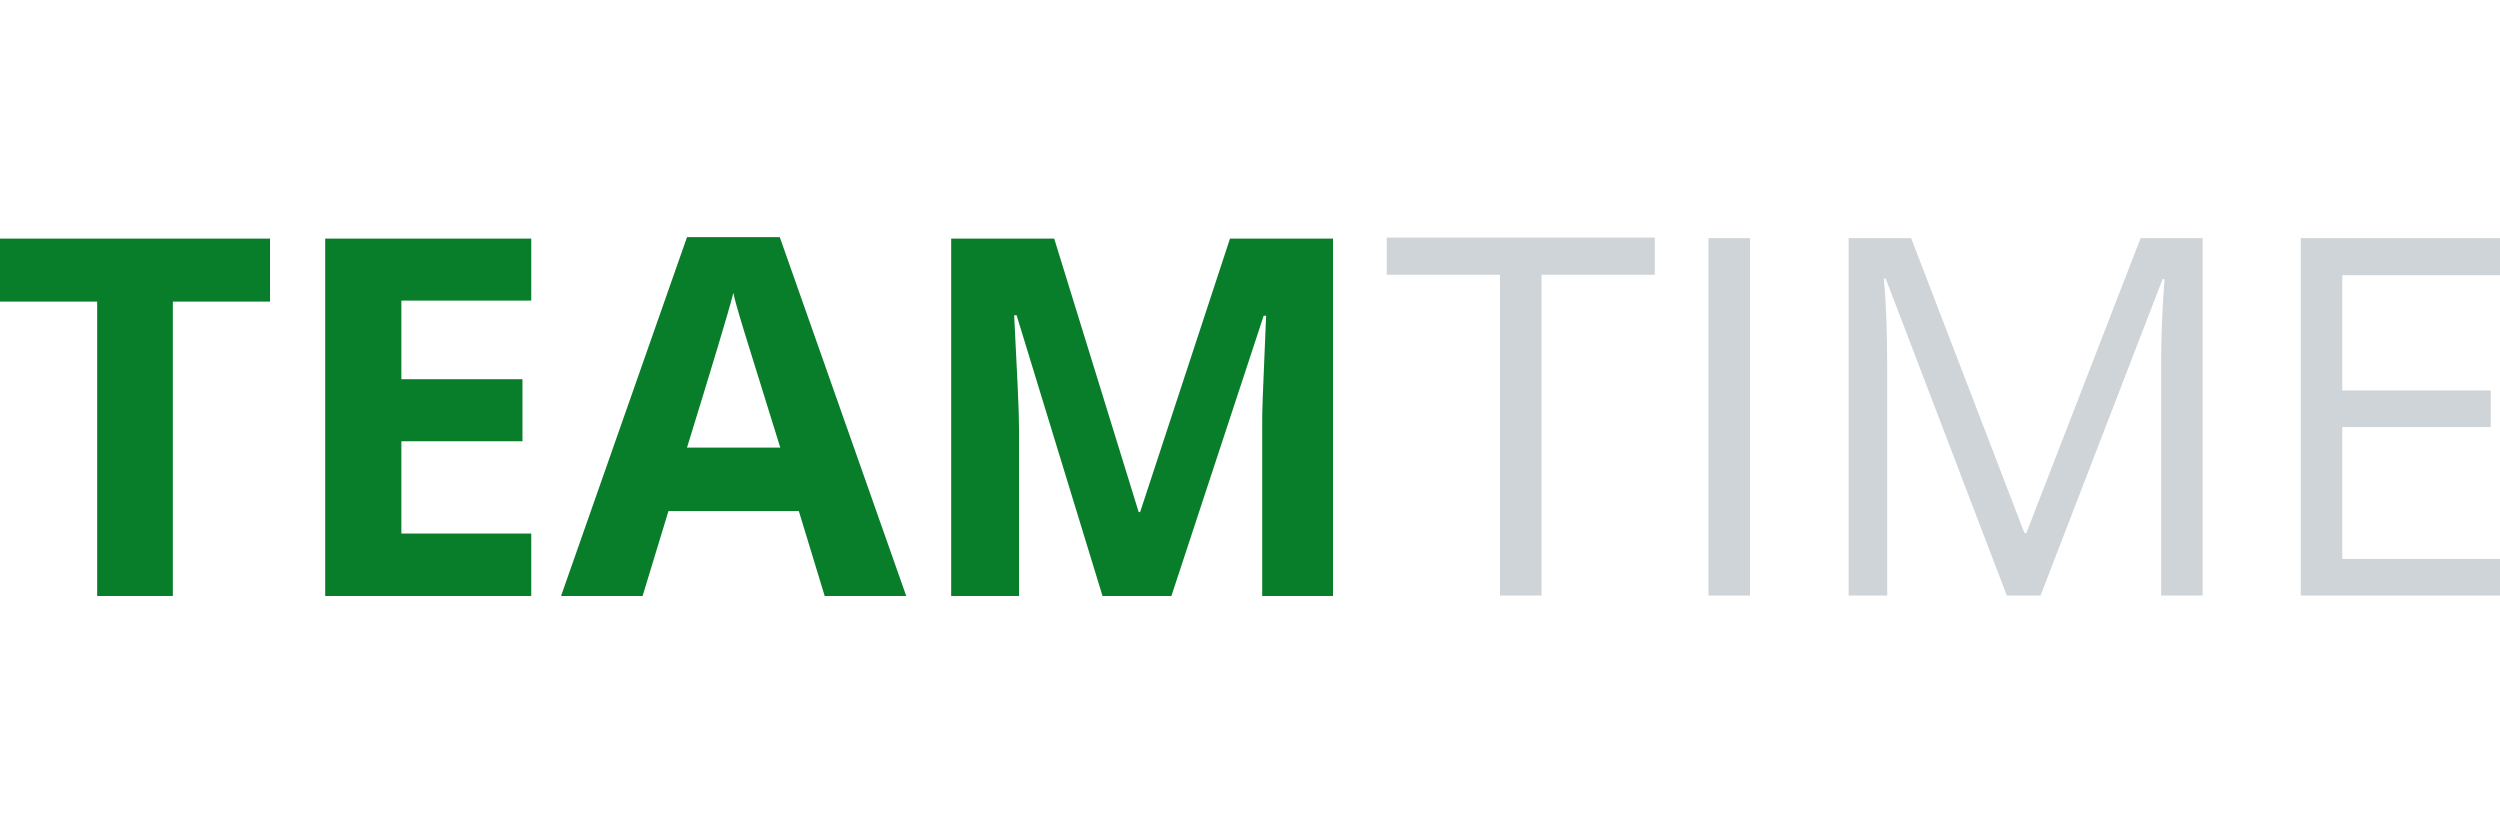 <svg xmlns="http://www.w3.org/2000/svg" xml:space="preserve" id="Layer_1" x="0" y="0" version="1.1" viewBox="0 2048 1536 512"><path fill="#CED4D7" d="M947.1 2413.9h-25.5v-197.1H852V2194h164.7v22.8h-69.6v197.1zm102.6 0v-219.6h25.5v219.6h-25.5zm183.3 0-74.4-194.7h-1.2c1.5 15.3 2.1 33.9 2.1 54.9v139.8h-23.7v-219.6h38.4l69.6 181.2h1.2l70.2-181.2h38.1v219.6h-25.5v-141.6c0-16.2.6-33.9 2.1-52.8h-1.2l-75 194.4H1233zm303 0h-122.4v-219.6H1536v22.8h-96.9v70.8h91.2v22.5h-91.2v81h96.9v22.5z"/><path fill="#087E2A" d="M106.2 2414.2H59.7v-180.9H0v-38.7h165.9v38.7h-59.7v180.9zm220.2 0H199.8v-219.6h126.6v38.1h-79.8v48.3H321v38.1h-74.4v56.7h79.8v38.4zm180.3 0-15.9-52.2h-80.1l-15.9 52.2h-50.1l77.4-220.5h57l77.7 220.5h-50.1zm-27.3-91.2c-14.7-47.4-23.1-74.1-24.9-80.4-1.8-6.3-3.3-11.1-3.9-14.7-3.3 12.9-12.9 44.4-28.5 95.1h57.3zm198 91.2-52.8-172.5h-1.5c1.8 35.1 3 58.5 3 70.2v102.3h-41.7v-219.6h63.3l51.9 168h.9l55.2-168H819v219.6h-43.5v-104.1c0-4.8 0-10.5.3-17.1.3-6.3.9-23.4 2.1-51h-1.5l-56.7 172.2h-42.3z"/></svg>